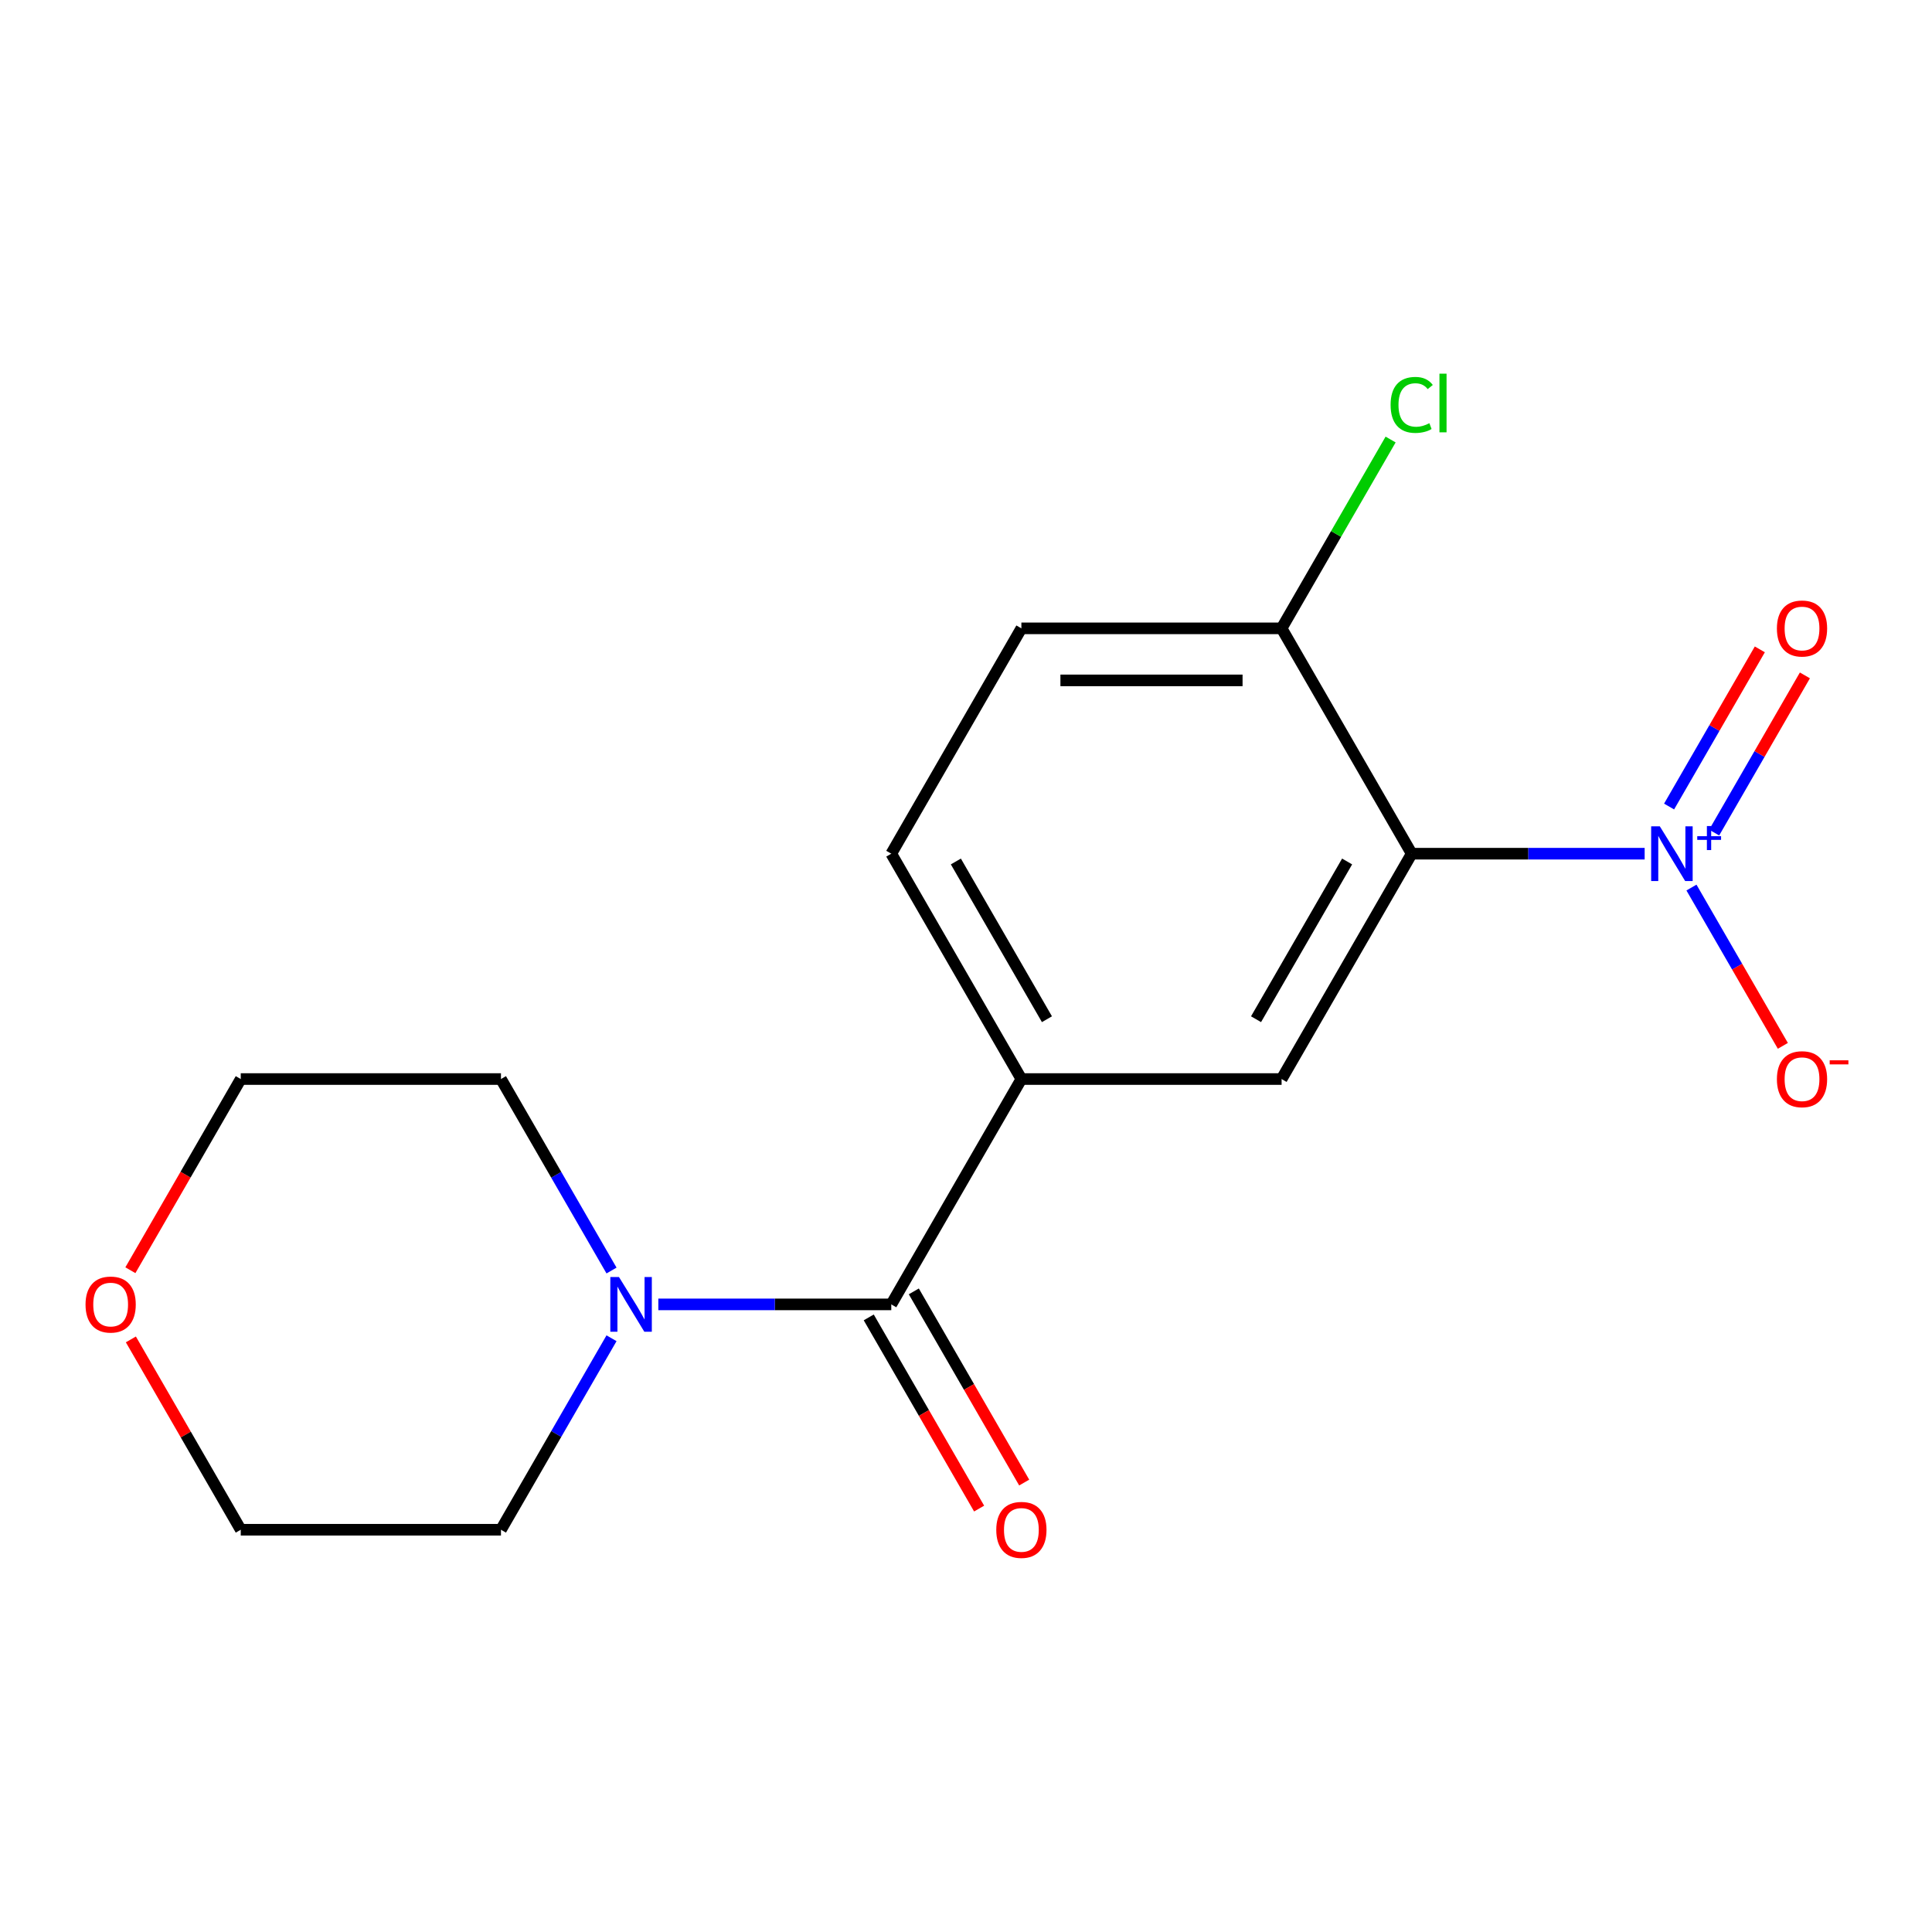 <?xml version='1.0' encoding='iso-8859-1'?>
<svg version='1.1' baseProfile='full'
              xmlns='http://www.w3.org/2000/svg'
                      xmlns:rdkit='http://www.rdkit.org/xml'
                      xmlns:xlink='http://www.w3.org/1999/xlink'
                  xml:space='preserve'
width='1000px' height='1000px' viewBox='0 0 1000 1000'>
<!-- END OF HEADER -->
<rect style='opacity:1.0;fill:#FFFFFF;stroke:none' width='1000' height='1000' x='0' y='0'> </rect>
<path class='bond-0' d='M 851.271,441.871 L 790.982,441.871' style='fill:none;fill-rule:evenodd;stroke:#0000FF;stroke-width:6px;stroke-linecap:butt;stroke-linejoin:miter;stroke-opacity:1' />
<path class='bond-0' d='M 790.982,441.871 L 730.694,441.871' style='fill:none;fill-rule:evenodd;stroke:#000000;stroke-width:6px;stroke-linecap:butt;stroke-linejoin:miter;stroke-opacity:1' />
<path class='bond-6' d='M 875.497,459.398 L 899.149,500.364' style='fill:none;fill-rule:evenodd;stroke:#0000FF;stroke-width:6px;stroke-linecap:butt;stroke-linejoin:miter;stroke-opacity:1' />
<path class='bond-6' d='M 899.149,500.364 L 922.801,541.33' style='fill:none;fill-rule:evenodd;stroke:#FF0000;stroke-width:6px;stroke-linecap:butt;stroke-linejoin:miter;stroke-opacity:1' />
<path class='bond-7' d='M 887.247,430.929 L 910.73,390.256' style='fill:none;fill-rule:evenodd;stroke:#0000FF;stroke-width:6px;stroke-linecap:butt;stroke-linejoin:miter;stroke-opacity:1' />
<path class='bond-7' d='M 910.73,390.256 L 934.213,349.582' style='fill:none;fill-rule:evenodd;stroke:#FF0000;stroke-width:6px;stroke-linecap:butt;stroke-linejoin:miter;stroke-opacity:1' />
<path class='bond-7' d='M 863.919,417.461 L 887.402,376.787' style='fill:none;fill-rule:evenodd;stroke:#0000FF;stroke-width:6px;stroke-linecap:butt;stroke-linejoin:miter;stroke-opacity:1' />
<path class='bond-7' d='M 887.402,376.787 L 910.885,336.113' style='fill:none;fill-rule:evenodd;stroke:#FF0000;stroke-width:6px;stroke-linecap:butt;stroke-linejoin:miter;stroke-opacity:1' />
<path class='bond-2' d='M 730.694,441.871 L 663.352,558.511' style='fill:none;fill-rule:evenodd;stroke:#000000;stroke-width:6px;stroke-linecap:butt;stroke-linejoin:miter;stroke-opacity:1' />
<path class='bond-2' d='M 697.264,445.898 L 650.125,527.546' style='fill:none;fill-rule:evenodd;stroke:#000000;stroke-width:6px;stroke-linecap:butt;stroke-linejoin:miter;stroke-opacity:1' />
<path class='bond-5' d='M 730.694,441.871 L 663.352,325.231' style='fill:none;fill-rule:evenodd;stroke:#000000;stroke-width:6px;stroke-linecap:butt;stroke-linejoin:miter;stroke-opacity:1' />
<path class='bond-1' d='M 461.325,675.151 L 528.667,558.511' style='fill:none;fill-rule:evenodd;stroke:#000000;stroke-width:6px;stroke-linecap:butt;stroke-linejoin:miter;stroke-opacity:1' />
<path class='bond-4' d='M 461.325,675.151 L 401.037,675.151' style='fill:none;fill-rule:evenodd;stroke:#000000;stroke-width:6px;stroke-linecap:butt;stroke-linejoin:miter;stroke-opacity:1' />
<path class='bond-4' d='M 401.037,675.151 L 340.748,675.151' style='fill:none;fill-rule:evenodd;stroke:#0000FF;stroke-width:6px;stroke-linecap:butt;stroke-linejoin:miter;stroke-opacity:1' />
<path class='bond-8' d='M 449.661,681.885 L 478.226,731.362' style='fill:none;fill-rule:evenodd;stroke:#000000;stroke-width:6px;stroke-linecap:butt;stroke-linejoin:miter;stroke-opacity:1' />
<path class='bond-8' d='M 478.226,731.362 L 506.792,780.838' style='fill:none;fill-rule:evenodd;stroke:#FF0000;stroke-width:6px;stroke-linecap:butt;stroke-linejoin:miter;stroke-opacity:1' />
<path class='bond-8' d='M 472.989,668.417 L 501.554,717.893' style='fill:none;fill-rule:evenodd;stroke:#000000;stroke-width:6px;stroke-linecap:butt;stroke-linejoin:miter;stroke-opacity:1' />
<path class='bond-8' d='M 501.554,717.893 L 530.12,767.37' style='fill:none;fill-rule:evenodd;stroke:#FF0000;stroke-width:6px;stroke-linecap:butt;stroke-linejoin:miter;stroke-opacity:1' />
<path class='bond-3' d='M 663.352,558.511 L 528.667,558.511' style='fill:none;fill-rule:evenodd;stroke:#000000;stroke-width:6px;stroke-linecap:butt;stroke-linejoin:miter;stroke-opacity:1' />
<path class='bond-17' d='M 528.667,558.511 L 461.325,441.871' style='fill:none;fill-rule:evenodd;stroke:#000000;stroke-width:6px;stroke-linecap:butt;stroke-linejoin:miter;stroke-opacity:1' />
<path class='bond-17' d='M 541.894,527.546 L 494.754,445.898' style='fill:none;fill-rule:evenodd;stroke:#000000;stroke-width:6px;stroke-linecap:butt;stroke-linejoin:miter;stroke-opacity:1' />
<path class='bond-13' d='M 316.522,692.678 L 287.91,742.235' style='fill:none;fill-rule:evenodd;stroke:#0000FF;stroke-width:6px;stroke-linecap:butt;stroke-linejoin:miter;stroke-opacity:1' />
<path class='bond-13' d='M 287.91,742.235 L 259.299,791.791' style='fill:none;fill-rule:evenodd;stroke:#000000;stroke-width:6px;stroke-linecap:butt;stroke-linejoin:miter;stroke-opacity:1' />
<path class='bond-14' d='M 316.522,657.624 L 287.91,608.067' style='fill:none;fill-rule:evenodd;stroke:#0000FF;stroke-width:6px;stroke-linecap:butt;stroke-linejoin:miter;stroke-opacity:1' />
<path class='bond-14' d='M 287.91,608.067 L 259.299,558.511' style='fill:none;fill-rule:evenodd;stroke:#000000;stroke-width:6px;stroke-linecap:butt;stroke-linejoin:miter;stroke-opacity:1' />
<path class='bond-10' d='M 663.352,325.231 L 528.667,325.231' style='fill:none;fill-rule:evenodd;stroke:#000000;stroke-width:6px;stroke-linecap:butt;stroke-linejoin:miter;stroke-opacity:1' />
<path class='bond-10' d='M 643.149,352.168 L 548.87,352.168' style='fill:none;fill-rule:evenodd;stroke:#000000;stroke-width:6px;stroke-linecap:butt;stroke-linejoin:miter;stroke-opacity:1' />
<path class='bond-12' d='M 663.352,325.231 L 691.565,276.364' style='fill:none;fill-rule:evenodd;stroke:#000000;stroke-width:6px;stroke-linecap:butt;stroke-linejoin:miter;stroke-opacity:1' />
<path class='bond-12' d='M 691.565,276.364 L 719.778,227.498' style='fill:none;fill-rule:evenodd;stroke:#00CC00;stroke-width:6px;stroke-linecap:butt;stroke-linejoin:miter;stroke-opacity:1' />
<path class='bond-9' d='M 461.325,441.871 L 528.667,325.231' style='fill:none;fill-rule:evenodd;stroke:#000000;stroke-width:6px;stroke-linecap:butt;stroke-linejoin:miter;stroke-opacity:1' />
<path class='bond-11' d='M 67.484,657.464 L 96.049,607.987' style='fill:none;fill-rule:evenodd;stroke:#FF0000;stroke-width:6px;stroke-linecap:butt;stroke-linejoin:miter;stroke-opacity:1' />
<path class='bond-11' d='M 96.049,607.987 L 124.614,558.511' style='fill:none;fill-rule:evenodd;stroke:#000000;stroke-width:6px;stroke-linecap:butt;stroke-linejoin:miter;stroke-opacity:1' />
<path class='bond-18' d='M 67.738,693.278 L 96.176,742.535' style='fill:none;fill-rule:evenodd;stroke:#FF0000;stroke-width:6px;stroke-linecap:butt;stroke-linejoin:miter;stroke-opacity:1' />
<path class='bond-18' d='M 96.176,742.535 L 124.614,791.791' style='fill:none;fill-rule:evenodd;stroke:#000000;stroke-width:6px;stroke-linecap:butt;stroke-linejoin:miter;stroke-opacity:1' />
<path class='bond-16' d='M 259.299,791.791 L 124.614,791.791' style='fill:none;fill-rule:evenodd;stroke:#000000;stroke-width:6px;stroke-linecap:butt;stroke-linejoin:miter;stroke-opacity:1' />
<path class='bond-15' d='M 259.299,558.511 L 124.614,558.511' style='fill:none;fill-rule:evenodd;stroke:#000000;stroke-width:6px;stroke-linecap:butt;stroke-linejoin:miter;stroke-opacity:1' />
<path  class='atom-0' d='M 859.118 427.711
L 868.398 442.711
Q 869.318 444.191, 870.798 446.871
Q 872.278 449.551, 872.358 449.711
L 872.358 427.711
L 876.118 427.711
L 876.118 456.031
L 872.238 456.031
L 862.278 439.631
Q 861.118 437.711, 859.878 435.511
Q 858.678 433.311, 858.318 432.631
L 858.318 456.031
L 854.638 456.031
L 854.638 427.711
L 859.118 427.711
' fill='#0000FF'/>
<path  class='atom-0' d='M 878.494 432.816
L 883.484 432.816
L 883.484 427.562
L 885.701 427.562
L 885.701 432.816
L 890.823 432.816
L 890.823 434.716
L 885.701 434.716
L 885.701 439.996
L 883.484 439.996
L 883.484 434.716
L 878.494 434.716
L 878.494 432.816
' fill='#0000FF'/>
<path  class='atom-5' d='M 320.381 660.991
L 329.661 675.991
Q 330.581 677.471, 332.061 680.151
Q 333.541 682.831, 333.621 682.991
L 333.621 660.991
L 337.381 660.991
L 337.381 689.311
L 333.501 689.311
L 323.541 672.911
Q 322.381 670.991, 321.141 668.791
Q 319.941 666.591, 319.581 665.911
L 319.581 689.311
L 315.901 689.311
L 315.901 660.991
L 320.381 660.991
' fill='#0000FF'/>
<path  class='atom-7' d='M 919.72 558.591
Q 919.72 551.791, 923.08 547.991
Q 926.44 544.191, 932.72 544.191
Q 939 544.191, 942.36 547.991
Q 945.72 551.791, 945.72 558.591
Q 945.72 565.471, 942.32 569.391
Q 938.92 573.271, 932.72 573.271
Q 926.48 573.271, 923.08 569.391
Q 919.72 565.511, 919.72 558.591
M 932.72 570.071
Q 937.04 570.071, 939.36 567.191
Q 941.72 564.271, 941.72 558.591
Q 941.72 553.031, 939.36 550.231
Q 937.04 547.391, 932.72 547.391
Q 928.4 547.391, 926.04 550.191
Q 923.72 552.991, 923.72 558.591
Q 923.72 564.311, 926.04 567.191
Q 928.4 570.071, 932.72 570.071
' fill='#FF0000'/>
<path  class='atom-7' d='M 947.04 548.813
L 956.729 548.813
L 956.729 550.925
L 947.04 550.925
L 947.04 548.813
' fill='#FF0000'/>
<path  class='atom-8' d='M 919.72 325.311
Q 919.72 318.511, 923.08 314.711
Q 926.44 310.911, 932.72 310.911
Q 939 310.911, 942.36 314.711
Q 945.72 318.511, 945.72 325.311
Q 945.72 332.191, 942.32 336.111
Q 938.92 339.991, 932.72 339.991
Q 926.48 339.991, 923.08 336.111
Q 919.72 332.231, 919.72 325.311
M 932.72 336.791
Q 937.04 336.791, 939.36 333.911
Q 941.72 330.991, 941.72 325.311
Q 941.72 319.751, 939.36 316.951
Q 937.04 314.111, 932.72 314.111
Q 928.4 314.111, 926.04 316.911
Q 923.72 319.711, 923.72 325.311
Q 923.72 331.031, 926.04 333.911
Q 928.4 336.791, 932.72 336.791
' fill='#FF0000'/>
<path  class='atom-9' d='M 515.667 791.871
Q 515.667 785.071, 519.027 781.271
Q 522.387 777.471, 528.667 777.471
Q 534.947 777.471, 538.307 781.271
Q 541.667 785.071, 541.667 791.871
Q 541.667 798.751, 538.267 802.671
Q 534.867 806.551, 528.667 806.551
Q 522.427 806.551, 519.027 802.671
Q 515.667 798.791, 515.667 791.871
M 528.667 803.351
Q 532.987 803.351, 535.307 800.471
Q 537.667 797.551, 537.667 791.871
Q 537.667 786.311, 535.307 783.511
Q 532.987 780.671, 528.667 780.671
Q 524.347 780.671, 521.987 783.471
Q 519.667 786.271, 519.667 791.871
Q 519.667 797.591, 521.987 800.471
Q 524.347 803.351, 528.667 803.351
' fill='#FF0000'/>
<path  class='atom-12' d='M 44.272 675.231
Q 44.272 668.431, 47.632 664.631
Q 50.992 660.831, 57.272 660.831
Q 63.552 660.831, 66.912 664.631
Q 70.272 668.431, 70.272 675.231
Q 70.272 682.111, 66.872 686.031
Q 63.472 689.911, 57.272 689.911
Q 51.032 689.911, 47.632 686.031
Q 44.272 682.151, 44.272 675.231
M 57.272 686.711
Q 61.592 686.711, 63.912 683.831
Q 66.272 680.911, 66.272 675.231
Q 66.272 669.671, 63.912 666.871
Q 61.592 664.031, 57.272 664.031
Q 52.952 664.031, 50.592 666.831
Q 48.272 669.631, 48.272 675.231
Q 48.272 680.951, 50.592 683.831
Q 52.952 686.711, 57.272 686.711
' fill='#FF0000'/>
<path  class='atom-13' d='M 719.774 209.571
Q 719.774 202.531, 723.054 198.851
Q 726.374 195.131, 732.654 195.131
Q 738.494 195.131, 741.614 199.251
L 738.974 201.411
Q 736.694 198.411, 732.654 198.411
Q 728.374 198.411, 726.094 201.291
Q 723.854 204.131, 723.854 209.571
Q 723.854 215.171, 726.174 218.051
Q 728.534 220.931, 733.094 220.931
Q 736.214 220.931, 739.854 219.051
L 740.974 222.051
Q 739.494 223.011, 737.254 223.571
Q 735.014 224.131, 732.534 224.131
Q 726.374 224.131, 723.054 220.371
Q 719.774 216.611, 719.774 209.571
' fill='#00CC00'/>
<path  class='atom-13' d='M 745.054 193.411
L 748.734 193.411
L 748.734 223.771
L 745.054 223.771
L 745.054 193.411
' fill='#00CC00'/>
</svg>
